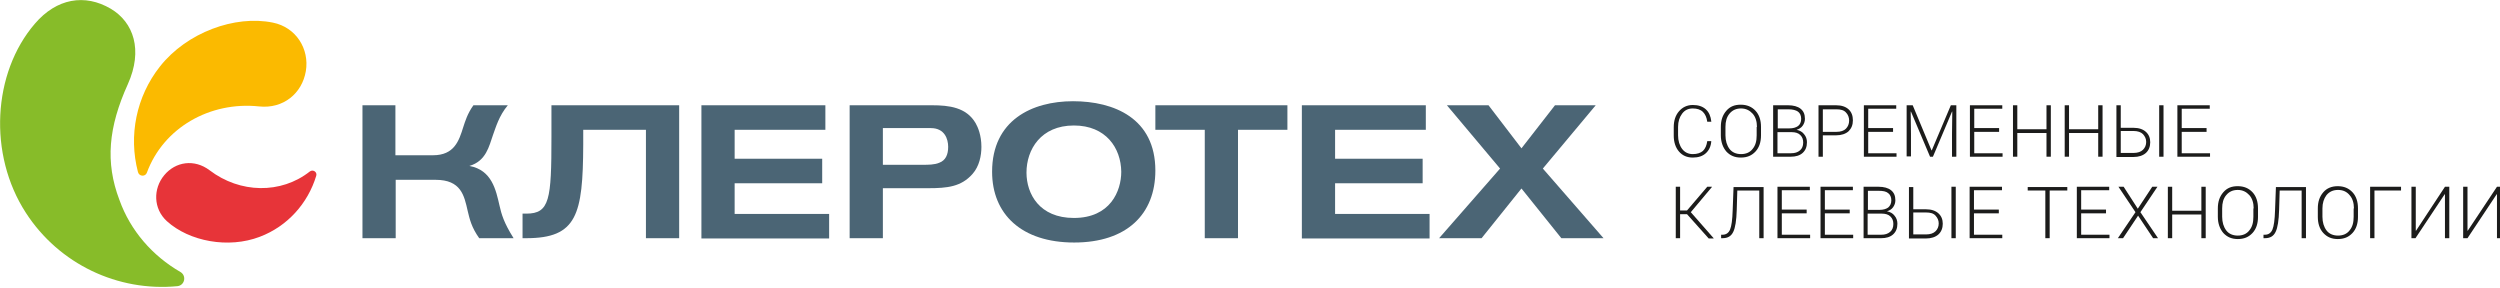 <?xml version="1.0" encoding="UTF-8" standalone="no"?>
<!-- Generator: Adobe Illustrator 19.1.1, SVG Export Plug-In . SVG Version: 6.00 Build 0)  -->

<svg
   version="1.1"
   x="0px"
   y="0px"
   width="860"
   height="99"
   viewBox="0 0 860 99"
   xml:space="preserve"
   id="svg90"
   sodipodi:docname="Klerotech_logo_7.svg"
   inkscape:version="1.1.2 (0a00cf5339, 2022-02-04, custom)"
   xmlns:inkscape="http://www.inkscape.org/namespaces/inkscape"
   xmlns:sodipodi="http://sodipodi.sourceforge.net/DTD/sodipodi-0.dtd"
   xmlns="http://www.w3.org/2000/svg"
   xmlns:svg="http://www.w3.org/2000/svg"><defs
   id="defs94" /><sodipodi:namedview
   id="namedview92"
   pagecolor="#ffffff"
   bordercolor="#666666"
   borderopacity="1.0"
   inkscape:pageshadow="2"
   inkscape:pageopacity="0.0"
   inkscape:pagecheckerboard="0"
   showgrid="false"
   inkscape:zoom="0.63257268"
   inkscape:cx="494.8048"
   inkscape:cy="104.33584"
   inkscape:window-width="1920"
   inkscape:window-height="1007"
   inkscape:window-x="0"
   inkscape:window-y="0"
   inkscape:window-maximized="1"
   inkscape:current-layer="svg90" />
<style
   type="text/css"
   id="style2">
	.st0{fill:#4B6575;}
	.st1{fill:#E73439;}
	.st2{fill:#87BC29;}
	.st3{fill:#FBBA00;}
	.st4{fill:#1C1C1B;}
</style>
<g
   id="logo">
</g>
<g
   id="slogan"
   transform="matrix(0.994,0,0,0.994,-62.083,-54.639)">
	<g
   id="g87">
		<path
   class="st0"
   d="m 199.3,91.4 v 17.3 h 13 c 7.4,0 9,-5 10.5,-9.8 0.6,-1.8 1.4,-4.6 3.5,-7.5 h 11.9 c -3.1,3.7 -4.2,7.8 -5.1,10.2 -1.4,4 -2.4,9.1 -8.2,10.8 7.8,1.4 9.2,8.4 10.4,13.6 0.7,3.1 1.5,6 4.9,11.4 h -11.9 c -2.7,-3.8 -3.3,-6.6 -4,-9.5 -1.2,-5.3 -2.3,-10.7 -11.1,-10.7 h -13.8 v 20.2 h -11.5 v -46 z"
   id="path5" />
		<path
   class="st0"
   d="M 286,137.4 V 99.9 h -21.7 v 5.2 c -0.1,24.2 -2.2,32.3 -19.7,32.3 h -1.3 v -8.5 h 1.3 c 8.1,0 8.7,-4.9 8.7,-26.5 v -11 h 44.2 v 46 z"
   id="path7" />
		<path
   class="st0"
   d="m 305.2,137.4 v -46 h 42.9 v 8.5 h -31.4 v 10 H 347 v 8.5 H 316.7 V 129 h 32.7 v 8.5 h -44.2 z"
   id="path9" />
		<path
   class="st0"
   d="m 385,91.4 c 5.9,0 11.9,0.7 15.1,6.2 0.8,1.4 2,4.2 2,8.2 0,3 -0.7,6.7 -3.1,9.4 -3.9,4.4 -8.7,4.9 -15.3,4.9 H 368 v 17.3 h -11.5 v -46 z M 368,112 h 13.9 c 1.7,0 4,0 5.6,-0.7 2.2,-0.8 3.1,-2.8 3.1,-5.5 0,-2.7 -1.2,-6.5 -6,-6.5 H 368 Z"
   id="path11" />
		<path
   class="st0"
   d="m 434.2,138.9 c -18.2,0 -28.4,-9.8 -28.4,-24.5 0,-17.8 13.8,-24.4 28,-24.4 14.2,0 28.5,5.9 28.5,24 0,15.1 -9.9,24.9 -28.1,24.9 z m -0.1,-40.5 c -11.4,0 -16.4,8.3 -16.4,16.3 0,7.4 4.5,15.7 16.4,15.7 12.6,0 16.4,-9.3 16.4,-16 -0.1,-8.2 -5.3,-16 -16.4,-16 z"
   id="path13" />
		<path
   class="st0"
   d="m 490.9,99.9 v 37.5 H 479.4 V 99.9 H 462.3 V 91.4 H 508 v 8.5 z"
   id="path15" />
		<path
   class="st0"
   d="m 513,137.4 v -46 h 42.9 v 8.5 h -31.4 v 10 h 30.3 v 8.5 H 524.5 V 129 h 32.7 v 8.5 H 513 Z"
   id="path17" />
		<path
   class="st0"
   d="M 602.8,137.4 589,120.2 575.2,137.4 h -14.7 l 21.1,-24.1 -18.4,-21.9 h 14.4 l 11.4,14.9 11.6,-14.9 h 14.1 l -18.3,21.9 21,24.1 z"
   id="path19" />
		<g
   id="g27">
			<path
   class="st1"
   d="m 169.7,114.3 c 1.1,-0.8 2.6,0.2 2.2,1.5 -2.9,9.6 -10,17.5 -19.5,21.1 -10.9,4.2 -24.5,1.6 -32.2,-5.4 -4.7,-4.3 -4.8,-11.2 -0.9,-15.9 3.9,-4.7 10.4,-5.7 15.7,-1.7 10.5,8 24.7,8.3 34.7,0.4 z"
   id="path21" />
			<path
   class="st2"
   d="m 124.9,149.1 c 2.2,1.3 1.5,4.6 -1,4.9 -20.6,2 -41,-7.6 -52.5,-25.4 C 58.3,108.4 59.9,80.2 74.5,63.2 82,54.4 91.8,52.7 100.8,58 c 7.9,4.7 11.2,14.3 5.9,26.1 -6.7,14.8 -7.9,27 -2.9,40.1 3.8,10.6 11.4,19.3 21.1,24.9 z"
   id="path23" />
			<path
   class="st3"
   d="m 113.3,114.7 c -0.5,1.5 -2.7,1.4 -3.1,-0.2 -3.3,-12.6 -0.6,-26.1 7.6,-36.5 9.3,-11.8 26,-17.9 39.1,-15.2 8,1.6 12.7,9.1 11.4,16.8 -1.3,7.7 -7.8,13.1 -16.2,12.2 -17,-1.8 -33.1,7.4 -38.8,22.9 z"
   id="path25" />
		</g>
		<g
   id="g85">
			<path
   class="st4"
   d="m 654.7,103.7 v 0 c -0.1,1.9 -0.8,3.3 -1.9,4.3 -1.1,1 -2.6,1.5 -4.5,1.5 -2,0 -3.6,-0.7 -4.8,-2.1 -1.2,-1.4 -1.8,-3.3 -1.8,-5.5 V 99 c 0,-2.3 0.6,-4.1 1.8,-5.5 1.2,-1.4 2.8,-2.2 4.8,-2.2 1.9,0 3.4,0.5 4.5,1.5 1.1,1 1.7,2.4 1.9,4.2 v 0.1 h -1.4 c -0.2,-1.5 -0.7,-2.6 -1.5,-3.4 -0.8,-0.8 -2,-1.2 -3.5,-1.2 -1.6,0 -2.8,0.6 -3.7,1.8 -0.9,1.2 -1.4,2.7 -1.4,4.6 v 2.9 c 0,1.9 0.5,3.5 1.4,4.7 0.9,1.2 2.2,1.8 3.7,1.8 1.5,0 2.7,-0.4 3.5,-1.1 0.8,-0.8 1.3,-1.9 1.5,-3.4 h 1.4 z"
   id="path29" />
			<path
   class="st4"
   d="m 671.9,101.8 c 0,2.3 -0.6,4.2 -1.9,5.6 -1.3,1.4 -2.9,2.1 -5.1,2.1 -2.1,0 -3.7,-0.7 -5,-2.1 -1.2,-1.4 -1.9,-3.3 -1.9,-5.6 v -2.9 c 0,-2.3 0.6,-4.1 1.9,-5.6 1.3,-1.5 2.9,-2.1 5,-2.1 2.1,0 3.8,0.7 5.1,2.1 1.3,1.4 1.9,3.3 1.9,5.6 z m -1.4,-2.9 c 0,-1.9 -0.5,-3.5 -1.5,-4.6 -1,-1.1 -2.3,-1.8 -4,-1.8 -1.7,0 -3,0.6 -4,1.8 -1,1.2 -1.4,2.7 -1.4,4.6 v 2.9 c 0,1.9 0.5,3.5 1.4,4.7 0.9,1.2 2.3,1.8 4,1.8 1.7,0 3.1,-0.6 4,-1.8 1,-1.2 1.4,-2.7 1.4,-4.7 v -2.9 z"
   id="path31" />
			<path
   class="st4"
   d="M 676.1,109.2 V 91.4 h 5.2 c 1.8,0 3.3,0.4 4.3,1.2 1,0.8 1.5,1.9 1.5,3.5 0,0.9 -0.3,1.7 -0.8,2.4 -0.5,0.7 -1.2,1.1 -2.1,1.4 1.1,0.2 2,0.7 2.6,1.5 0.7,0.8 1,1.8 1,2.8 0,1.6 -0.5,2.8 -1.5,3.7 -1,0.9 -2.4,1.3 -4.1,1.3 z m 1.5,-9.8 h 4.1 c 1.3,0 2.3,-0.3 3,-0.8 0.7,-0.5 1.1,-1.4 1.1,-2.5 0,-1.1 -0.4,-2 -1.1,-2.5 -0.7,-0.5 -1.8,-0.8 -3.3,-0.8 h -3.7 v 6.6 z m 0,1.3 v 7.3 h 4.7 c 1.3,0 2.3,-0.3 3.1,-1 0.7,-0.6 1.1,-1.5 1.1,-2.7 0,-1.1 -0.3,-1.9 -1,-2.6 -0.7,-0.7 -1.7,-1 -3,-1 z"
   id="path33" />
			<path
   class="st4"
   d="m 693.3,101.8 v 7.4 h -1.5 V 91.4 h 6.1 c 1.9,0 3.3,0.5 4.3,1.4 1,0.9 1.5,2.2 1.5,3.8 0,1.6 -0.5,2.8 -1.5,3.8 -1,0.9 -2.5,1.4 -4.3,1.4 z m 0,-1.2 h 4.7 c 1.5,0 2.6,-0.4 3.3,-1.1 0.7,-0.7 1.1,-1.7 1.1,-2.8 0,-1.1 -0.4,-2.1 -1.1,-2.8 -0.7,-0.8 -1.8,-1.1 -3.3,-1.1 h -4.7 z"
   id="path35" />
			<path
   class="st4"
   d="M 717.6,100.6 H 709 v 7.4 h 9.8 v 1.2 H 707.5 V 91.4 h 11.2 v 1.2 H 709 v 6.7 h 8.6 z"
   id="path37" />
			<path
   class="st4"
   d="m 724.4,91.4 6.5,15.6 h 0.1 l 6.6,-15.6 h 1.9 v 17.8 H 738 v -7.8 l 0.1,-7.8 H 738 l -6.6,15.6 h -1 l -6.6,-15.6 h -0.1 l 0.1,7.7 v 7.8 h -1.5 V 91.4 Z"
   id="path39" />
			<path
   class="st4"
   d="m 754.3,100.6 h -8.6 v 7.4 h 9.8 v 1.2 H 744.2 V 91.4 h 11.2 v 1.2 h -9.7 v 6.7 h 8.6 z"
   id="path41" />
			<path
   class="st4"
   d="m 772.2,109.2 h -1.5 V 101 h -10.1 v 8.2 h -1.5 V 91.4 h 1.5 v 8.3 h 10.1 v -8.3 h 1.5 z"
   id="path43" />
			<path
   class="st4"
   d="m 790.1,109.2 h -1.5 V 101 h -10.1 v 8.2 H 777 V 91.4 h 1.5 v 8.3 h 10.1 v -8.3 h 1.5 z"
   id="path45" />
			<path
   class="st4"
   d="m 796.4,99.2 h 4.4 c 1.9,0 3.3,0.5 4.3,1.4 1,0.9 1.5,2.1 1.5,3.6 0,1.5 -0.5,2.8 -1.5,3.7 -1,0.9 -2.5,1.4 -4.3,1.4 h -5.9 V 91.4 h 1.5 z m 0,1.2 v 7.5 h 4.4 c 1.5,0 2.6,-0.4 3.3,-1.1 0.7,-0.7 1.1,-1.6 1.1,-2.7 0,-1.1 -0.4,-1.9 -1.1,-2.7 -0.7,-0.7 -1.8,-1.1 -3.3,-1.1 h -4.4 z m 14.8,8.8 h -1.5 V 91.4 h 1.5 z"
   id="path47" />
			<path
   class="st4"
   d="m 826.1,100.6 h -8.6 v 7.4 h 9.8 v 1.2 H 816 V 91.4 h 11.2 v 1.2 h -9.7 v 6.7 h 8.6 z"
   id="path49" />
			<path
   class="st4"
   d="m 646.3,129.1 h -2.4 v 8.3 h -1.5 v -17.8 h 1.5 v 8.2 h 2.4 l 7,-8.2 h 1.6 v 0.1 l -7.3,8.7 7.9,9 v 0.1 h -1.7 z"
   id="path51" />
			<path
   class="st4"
   d="m 672.8,119.6 v 17.8 h -1.5 v -16.5 h -7.6 l -0.2,6.8 c -0.1,3.5 -0.5,6.1 -1.2,7.5 -0.7,1.5 -1.9,2.2 -3.7,2.2 h -0.5 v -1.2 h 0.5 c 1.2,0 2.1,-0.6 2.6,-1.8 0.5,-1.2 0.8,-3.4 0.9,-6.7 l 0.3,-8 h 10.4 z"
   id="path53" />
			<path
   class="st4"
   d="m 687.7,128.8 h -8.6 v 7.4 h 9.8 v 1.2 h -11.3 v -17.8 h 11.2 v 1.2 h -9.7 v 6.7 h 8.6 z"
   id="path55" />
			<path
   class="st4"
   d="M 702.5,128.8 H 694 v 7.4 h 9.8 v 1.2 h -11.3 v -17.8 h 11.2 v 1.2 H 694 v 6.7 h 8.6 v 1.3 z"
   id="path57" />
			<path
   class="st4"
   d="m 707.4,137.4 v -17.8 h 5.2 c 1.8,0 3.3,0.4 4.3,1.2 1,0.8 1.5,1.9 1.5,3.5 0,0.9 -0.3,1.7 -0.8,2.4 -0.5,0.7 -1.2,1.1 -2.1,1.4 1.1,0.2 2,0.7 2.6,1.5 0.7,0.8 1,1.8 1,2.8 0,1.6 -0.5,2.8 -1.5,3.7 -1,0.9 -2.4,1.3 -4.1,1.3 z m 1.4,-9.8 h 4.1 c 1.3,0 2.3,-0.3 3,-0.8 0.7,-0.6 1.1,-1.4 1.1,-2.5 0,-1.1 -0.4,-2 -1.1,-2.5 -0.7,-0.6 -1.8,-0.8 -3.3,-0.8 h -3.7 v 6.6 z m 0,1.3 v 7.3 h 4.7 c 1.3,0 2.3,-0.3 3.1,-1 0.7,-0.6 1.1,-1.5 1.1,-2.7 0,-1.1 -0.3,-1.9 -1,-2.6 -0.7,-0.7 -1.7,-1 -3,-1 z"
   id="path59" />
			<path
   class="st4"
   d="m 724.6,127.4 h 4.4 c 1.9,0 3.3,0.5 4.3,1.4 1,0.9 1.5,2.1 1.5,3.6 0,1.5 -0.5,2.8 -1.5,3.7 -1,0.9 -2.5,1.4 -4.3,1.4 h -5.9 v -17.8 h 1.5 z m 0,1.2 v 7.5 h 4.4 c 1.5,0 2.6,-0.4 3.3,-1.1 0.7,-0.7 1.1,-1.6 1.1,-2.7 0,-1.1 -0.4,-1.9 -1.1,-2.7 -0.7,-0.8 -1.8,-1.1 -3.3,-1.1 h -4.4 z m 14.7,8.8 h -1.5 v -17.8 h 1.5 z"
   id="path61" />
			<path
   class="st4"
   d="m 754.2,128.8 h -8.6 v 7.4 h 9.8 v 1.2 h -11.3 v -17.8 h 11.2 v 1.2 h -9.7 v 6.7 h 8.6 z"
   id="path63" />
			<path
   class="st4"
   d="m 777.9,120.9 h -6.1 v 16.5 h -1.5 v -16.5 h -6.1 v -1.2 h 13.7 z"
   id="path65" />
			<path
   class="st4"
   d="m 791.3,128.8 h -8.6 v 7.4 h 9.8 v 1.2 h -11.3 v -17.8 h 11.2 v 1.2 h -9.7 v 6.7 h 8.6 z"
   id="path67" />
			<path
   class="st4"
   d="m 802.3,127.2 5,-7.6 h 1.8 l -5.9,8.8 6.1,9 h -1.7 l -5.2,-7.8 -5.2,7.8 h -1.8 l 6.1,-9 -5.9,-8.8 h 1.8 z"
   id="path69" />
			<path
   class="st4"
   d="m 825.8,137.4 h -1.5 v -8.2 h -10.1 v 8.2 h -1.5 v -17.8 h 1.5 v 8.3 h 10.1 v -8.3 h 1.5 z"
   id="path71" />
			<path
   class="st4"
   d="m 843.9,130 c 0,2.3 -0.6,4.2 -1.9,5.6 -1.3,1.4 -2.9,2.1 -5.1,2.1 -2.1,0 -3.7,-0.7 -5,-2.1 -1.2,-1.4 -1.9,-3.3 -1.9,-5.6 v -2.9 c 0,-2.3 0.6,-4.1 1.9,-5.6 1.3,-1.5 2.9,-2.1 5,-2.1 2.1,0 3.8,0.7 5.1,2.1 1.3,1.4 1.9,3.3 1.9,5.6 z m -1.5,-2.9 c 0,-1.9 -0.5,-3.5 -1.5,-4.6 -1,-1.1 -2.3,-1.8 -4,-1.8 -1.7,0 -3,0.6 -4,1.8 -1,1.2 -1.4,2.7 -1.4,4.6 v 2.9 c 0,1.9 0.5,3.5 1.4,4.7 0.9,1.2 2.3,1.8 4,1.8 1.7,0 3.1,-0.6 4,-1.8 1,-1.2 1.4,-2.7 1.4,-4.7 v -2.9 z"
   id="path73" />
			<path
   class="st4"
   d="m 860.5,119.6 v 17.8 H 859 v -16.5 h -7.6 l -0.2,6.8 c -0.1,3.5 -0.5,6.1 -1.2,7.5 -0.7,1.5 -1.9,2.2 -3.7,2.2 h -0.5 v -1.2 h 0.5 c 1.2,0 2.1,-0.6 2.6,-1.8 0.5,-1.2 0.8,-3.4 0.9,-6.7 l 0.3,-8 h 10.4 z"
   id="path75" />
			<path
   class="st4"
   d="m 878.5,130 c 0,2.3 -0.6,4.2 -1.9,5.6 -1.3,1.4 -2.9,2.1 -5.1,2.1 -2.1,0 -3.7,-0.7 -5,-2.1 -1.3,-1.4 -1.9,-3.3 -1.9,-5.6 v -2.9 c 0,-2.3 0.6,-4.1 1.9,-5.6 1.2,-1.4 2.9,-2.1 5,-2.1 2.1,0 3.8,0.7 5.1,2.1 1.3,1.4 1.9,3.3 1.9,5.6 z m -1.4,-2.9 c 0,-1.9 -0.5,-3.5 -1.5,-4.6 -1,-1.2 -2.3,-1.8 -4,-1.8 -1.7,0 -3,0.6 -4,1.8 -0.9,1.2 -1.4,2.7 -1.4,4.6 v 2.9 c 0,1.9 0.5,3.5 1.4,4.7 0.9,1.2 2.3,1.8 4,1.8 1.7,0 3.1,-0.6 4,-1.8 1,-1.2 1.4,-2.7 1.4,-4.7 v -2.9 z"
   id="path77" />
			<path
   class="st4"
   d="m 893.4,120.9 h -9.2 v 16.5 h -1.5 v -17.8 h 10.7 z"
   id="path79" />
			<path
   class="st4"
   d="m 908.6,119.6 h 1.5 v 17.8 h -1.5 v -15.2 h -0.1 l -10.1,15.2 H 897 v -17.8 h 1.5 v 15.2 h 0.1 z"
   id="path81" />
			<path
   class="st4"
   d="m 926.6,119.6 h 1.5 v 17.8 h -1.5 v -15.2 h -0.1 l -10.1,15.2 h -1.5 v -17.8 h 1.5 v 15.2 h 0.1 z"
   id="path83" />
		</g>
	</g>
</g>
</svg>

